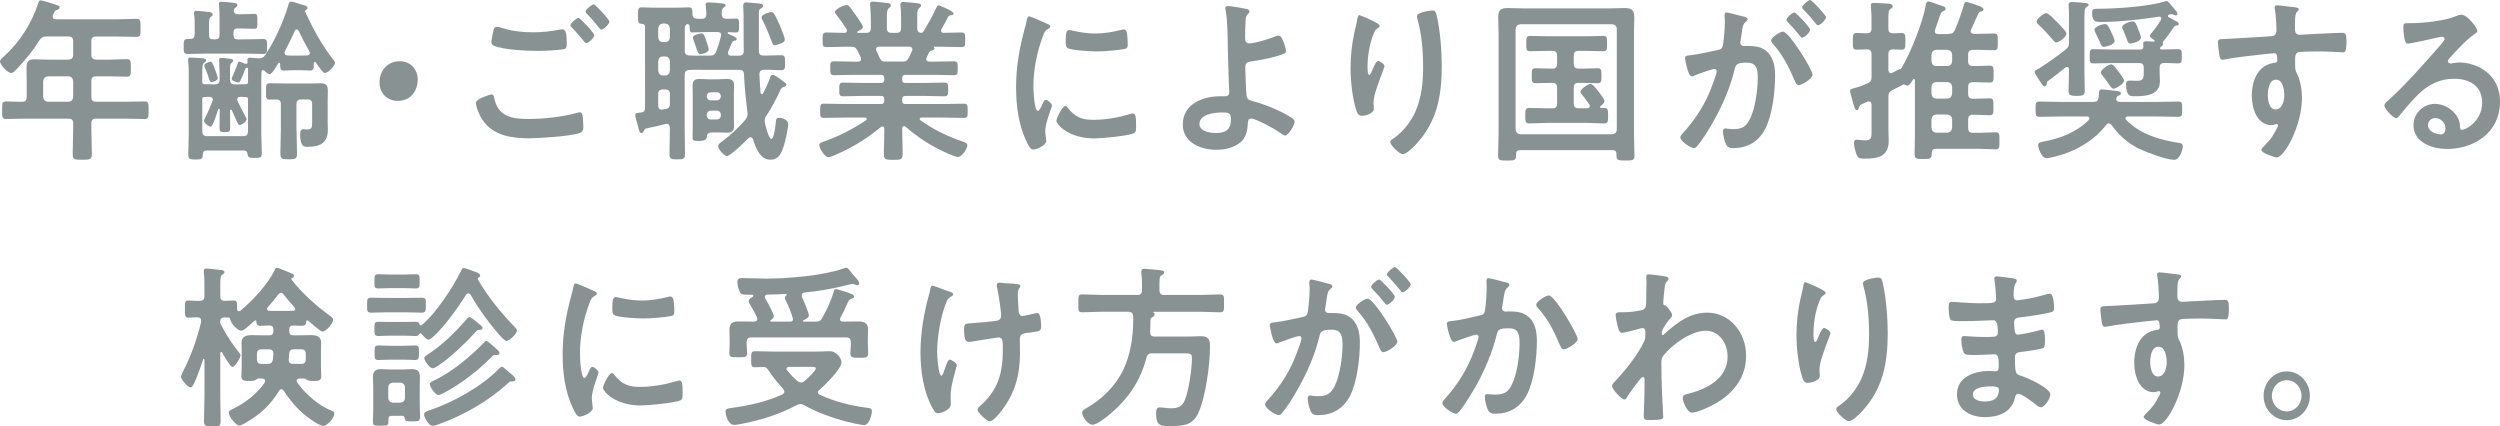 <?xml version="1.0" encoding="UTF-8"?>
<svg id="_レイヤー_2" data-name="レイヤー 2" xmlns="http://www.w3.org/2000/svg" viewBox="0 0 711.21 121.29">
  <defs>
    <style>
      .cls-1 {
        fill: #899293;
      }
    </style>
  </defs>
  <g id="_レイヤー_1-2" data-name="レイヤー 1">
    <g>
      <path class="cls-1" d="M25.99,15.57c0,.95.38,1.3,1.33,1.4h3.79c1.66,0,3.27-.15,4.93-.15,1.19,0,1.19.55,1.19,2.54s-.05,2.45-1.19,2.45c-1.66,0-3.27-.1-4.93-.1h-3.79c-.95,0-1.33.4-1.33,1.4v4.44c0,1,.38,1.4,1.33,1.4h7.83c1.99,0,3.98-.1,5.98-.1,1.19,0,1.14.6,1.14,2.5s.05,2.5-1.14,2.5c-1.99,0-3.98-.1-5.98-.1h-7.83c-.95,0-1.33.4-1.33,1.4v1.4c0,2.45.14,4.84.14,7.24,0,1.65-.62,1.65-2.75,1.65s-2.7,0-2.7-1.6c0-2.45.14-4.84.14-7.29v-1.4c0-1-.38-1.4-1.33-1.4H7.73c-1.99,0-3.98.1-5.98.1-1.19,0-1.14-.55-1.14-2.45,0-2-.05-2.55,1.14-2.55,1.52,0,3.08.15,4.65.1.85,0,1.19-.5,1.19-1.4v-4.74c0-1.25-.05-2.45-.05-3.69,0-1.75.71-2.25,2.32-2.25,1.14,0,2.28.1,3.41.1h6.21c.95-.1,1.33-.45,1.33-1.4v-3.79c0-1-.38-1.4-1.33-1.4h-6.26c-1.04,0-1.33.2-1.99,1.05-1.85,3-4.08,5.74-6.5,8.24-.38.4-1,1.1-1.56,1.1-.95,0-3.18-2.35-3.18-3.29,0-.5.85-1.2,1.19-1.5C5.55,12.08,9.11,6.49,10.91.8c.14-.45.28-.7.66-.7.52,0,3.89,1.1,4.6,1.35.33.1.81.25.81.7,0,.35-.43.55-.71.65-.76.25-.71.4-1.19,1.45-.05.2-.09.3-.09.5,0,.55.38.7.85.75h17.21c1.94,0,3.84-.15,5.79-.15,1.19,0,1.14.65,1.14,2.59s.05,2.55-1.14,2.55c-1.94,0-3.84-.1-5.79-.1h-5.74c-.95,0-1.33.4-1.33,1.4v3.79ZM13.61,21.71c-.81.1-1.23.55-1.33,1.4v4.44c.09.9.52,1.3,1.33,1.4h5.88c.85-.1,1.23-.5,1.33-1.4v-4.44c-.09-.85-.47-1.3-1.33-1.4h-5.88Z"/>
      <path class="cls-1" d="M54.15,11.08c.9,0,1.23-.45,1.23-1.35v-2.5c0-1,0-2-.14-3-.05-.15-.05-.3-.05-.45,0-.6.28-.7.76-.7.62,0,3.18.3,3.84.4.33.05.71.2.71.65,0,.3-.19.4-.57.7-.43.4-.47,1.1-.47,2.15v3c0,.85.33,1.2,1.09,1.2h.76c.81,0,1.14-.35,1.14-1.2v-5.09c0-1.1-.05-2.2-.14-3.24,0-.2-.05-.35-.05-.5,0-.55.33-.65.76-.65.57,0,2.8.2,3.41.3.43.05,1.09.1,1.09.65,0,.35-.19.45-.57.75-.33.25-.43.5-.47.9.09.8.66.95,1.28.95h.81c1.38,0,2.8-.1,3.84-.1.85,0,.81.55.81,2.15,0,1.5.05,2.1-.81,2.1-1,0-2.47-.1-3.84-.1h-1c-.81,0-1.14.35-1.14,1.15v.75c0,.85.33,1.2,1.14,1.2h2.23c1.71,0,3.37-.1,5.03-.1,1.19,0,1.14.55,1.14,2.15s0,2.1-1.14,2.1c-1.66,0-3.32-.1-5.03-.1h-11.38c-1.66,0-3.37.1-5.03.1-1.19,0-1.14-.6-1.14-2.1s-.05-2.15,1.14-2.15h.76ZM65.44,22.66c0,.95.38,1.35,1.28,1.35h.62c.85,0,1.71-.05,2.56-.05.28-.05.62-.1.66-.45v-4.04c-.05-.1-.14-.2-.28-.2h-.14c-.24.1-.33.2-.43.5-.38,1.05-.85,2.25-1.28,3.09-.14.3-.28.6-.62.6-.43,0-1.9-.45-1.9-1.05,0-.25.09-.4.19-.6.52-.95,1.19-2.85,1.57-3.89.05-.2.14-.4.38-.4s1.42.55,1.66.6c.09.05.19.05.24.05.33,0,.52-.25.47-.6,0-.2-.05-.4-.05-.55,0-.5.33-.6.71-.6.81,0,1.61.15,2.42.15h.28c.71,0,1.19-.2,1.61-.85,2.75-3.99,5.36-9.83,6.73-14.57.14-.35.24-.7.66-.7s2.51.65,3.04.85c.81.2,1.66.4,1.66.95,0,.3-.19.45-.43.55-.14.1-.28.25-.28.45,0,.1.05.15.09.2,2.18,4.74,4.79,9.53,8.01,13.58.19.25.43.5.43.85,0,.9-2.04,2.89-2.85,2.89-.57,0-1.66-1.6-2.23-2.45-.14-.2-.38-.7-.62-.7-.14,0-.33.15-.33.45-.05,1.25.09,2-1.09,2-.66,0-1.71-.1-2.7-.1h-1.99c-1,0-2.04.1-2.75.1-1.14,0-1-.85-1.04-1.9,0-.2-.09-.35-.28-.35-.14,0-.19.1-.28.2-.43.7-1.71,3.09-2.47,3.09-.43,0-1.14-.7-1.47-1-.14-.1-.24-.15-.38-.15-.28,0-.38.2-.43.5,0,.6-.05,1.25-.05,1.9v15.57c0,1.9.14,3.79.14,5.69,0,1.25-.43,1.3-1.99,1.3s-1.9-.1-2.04-.95c-.09-.75-.33-1.15-1.14-1.15h-10.53c-.76,0-1.04.35-1.09,1.1-.05,1.35-.28,1.45-2.04,1.45-1.61,0-2.09-.05-2.09-1.4,0-2,.14-3.99.14-5.99v-16.92c0-1.25,0-2.45-.19-3.64v-.45c0-.55.33-.6.71-.6.52,0,2.75.15,3.37.2.33.05,1.04.05,1.04.6,0,.35-.24.45-.52.65-.52.4-.57,1.3-.57,3.04v2.64c.05.35.33.45.62.45.81,0,1.66.05,2.61.05h.43c.9,0,1.28-.4,1.28-1.35v-1.05c0-1.55-.14-4.04-.14-4.49s.14-.65.57-.65c.62,0,1.47.15,2.09.2.66.1,1.33.05,1.33.6,0,.35-.28.5-.52.7-.33.25-.38.6-.38,1.8v2.9ZM69.23,38.73c.9,0,1.23-.35,1.33-1.3v-9.38c-.05-.35-.33-.4-.62-.45-.52,0-1.09-.05-1.61-.05-.47,0-.85.2-.85.75,0,.15.05.3.09.45.71,1.4,1.38,2.79,2.13,4.14.14.3.47.75.47,1.05,0,.75-1.61,1.65-1.94,1.65-.28,0-.33-.1-.62-.55-.38-.75-1.28-2.79-1.66-3.69-.05-.1-.14-.15-.28-.15-.19,0-.24.15-.24.35v.15c0,1.55.05,3.09.05,4.64,0,1.1-.24,1.25-1.47,1.25-1.33,0-1.56-.1-1.56-1.25,0-1.55.05-3.09.05-4.64v-.5c0-.1-.05-.25-.19-.25-.09,0-.19.05-.24.15-.24.75-1.47,4.94-2.13,4.94-.52,0-1.9-1.05-1.9-1.65,0-.25.14-.55.28-.75.81-1.6,1.47-3.24,2.13-4.89.05-.15.09-.25.09-.4,0-.6-.43-.75-.9-.8-.47,0-1,.05-1.47.05-.28.05-.57.05-.62.45v9.28c0,1,.43,1.4,1.33,1.4h10.34ZM60.17,23.36c-.38,0-.52-.4-.62-.7-.38-1.25-.66-2.05-1.19-3.25-.09-.2-.24-.5-.24-.75,0-.6,1.38-1.1,1.75-1.1.47,0,.76.65,1.42,2.5.14.4.66,1.85.66,2.2,0,.7-1.47,1.1-1.8,1.1ZM84.36,36.88c0,2.25.14,4.49.14,6.79,0,1.55-.43,1.65-2.37,1.65s-2.37-.1-2.37-1.75c0-2.25.14-4.44.14-6.69v-7.24c0-.95-.38-1.3-1.28-1.35-.62.05-1.28.05-1.9.05-1.09,0-1.04-.45-1.04-2.3s-.05-2.35,1.09-2.35c1.38,0,2.75.05,4.17.05h7.92c.76,0,1.47-.05,2.23-.05,1.71,0,2.18.5,2.18,2.25,0,.9-.05,1.8-.05,2.7v6.24c0,.7.05,1.4.05,2.05,0,3.94-2.51,4.84-5.79,4.84-.66,0-2.09.25-2.09-3.49,0-.65.05-1.5.85-1.5.38,0,.71.05,1.04.05,1.61,0,1.52-.65,1.52-2.55v-4.64c0-.95-.38-1.35-1.33-1.35h-1.8c-.9,0-1.33.4-1.33,1.35v7.24ZM88.15,15.07c0-.15-.05-.3-.14-.45-1.19-2.1-1.99-3.64-3.04-5.84-.14-.2-.28-.4-.57-.4-.24,0-.43.15-.52.4-.9,2-1.85,3.94-2.85,5.84-.05.15-.09.25-.09.4,0,.45.33.7.76.75.57.05,1.19.05,1.8.05h1.99c.62,0,1.28-.05,1.9-.05.38-.05.76-.25.76-.7Z"/>
      <path class="cls-1" d="M118.83,22.66c0,3.29-2.09,6.04-5.69,6.04-2.94,0-5.17-2.15-5.17-5.24s1.99-6.04,5.79-6.04c2.85,0,5.07,2.1,5.07,5.24Z"/>
      <path class="cls-1" d="M139.74,26.85c.62,0,.76.45.85,1,1,5.24,4.98,5.99,9.44,5.99s9.72-.5,14.18-1.75c.19-.05.52-.15.71-.15.81,0,.81,1,.9,1.65.05.5.14,2,.14,2.5,0,.9-.28,1.5-1.19,1.8-2.47.85-11.38,1.45-14.23,1.45-4.93,0-10.24-.7-13.28-5.24-.76-1.1-1.85-3.49-1.85-4.84,0-1.25,4.27-2.4,4.32-2.4ZM142.77,7.94c2.89.95,5.98,1.25,9.01,1.25,2.56,0,5.12-.3,7.64-.8.19-.05.43-.05.62-.05,1.09,0,1.19,1.85,1.19,3.99,0,1.25-.14,1.55-1.04,1.7-2.09.3-5.07.45-7.21.45-3.08,0-9.67-.3-12.43-1.45-.43-.2-.76-.55-.76-1.05,0-.55.33-2,.43-2.6.19-.9.28-1.75,1.14-1.75.43,0,1.04.2,1.42.3ZM169.05,10.03c0,.75-1.66,2.25-2.28,2.25-.28,0-.57-.4-1.14-1.15-.9-1.1-1.9-2.2-2.89-3.24-.14-.15-.47-.45-.47-.7,0-.6,1.8-2.1,2.28-2.1.52,0,4.51,4.29,4.51,4.94ZM173.36,6.14c0,.75-1.66,2.3-2.28,2.3-.28,0-.71-.6-1.23-1.25-.9-1.15-1.85-2.15-2.8-3.19-.19-.15-.47-.45-.47-.65,0-.65,1.8-2.1,2.32-2.1.47,0,4.46,4.29,4.46,4.89Z"/>
      <path class="cls-1" d="M210.25,15.82c.9,0,1.33-.35,1.33-1.35,0-2.85-.05-5.69-.05-8.54v-1.7c0-1.05-.1-2.3-.1-2.7,0-.65.33-.85.9-.85.47,0,2.85.25,3.46.3.71.1,1.28.1,1.28.7,0,.45-.38.6-.71.8-.47.25-.47.55-.47,1.5v10.53c0,.95.47,1.3,1.33,1.3h.14c1.61,0,3.27-.1,4.93-.1,1.09,0,1.04.65,1.04,2.1s.05,2.15-1.04,2.15c-1.66,0-3.32-.15-4.98-.1-.85.05-1.23.35-1.28,1.25.09,1.75.19,3.49.33,5.24.05.2.14.45.38.45.19,0,.28-.15.38-.3.76-1.5,1.42-2.89,1.99-4.49.09-.3.24-.7.66-.7.62,0,1.75.85,2.61,1.5,1.04.75,1.33.9,1.33,1.3s-.47.55-.81.65c-.62.15-.76.55-1.09,1.25-1,2.25-2.42,4.84-3.75,6.84-.33.5-.52.85-.52,1.5,0,.85,1.19,5.19,1.85,5.19.9,0,1.28-4.39,1.38-5.24.05-.6.28-.8.9-.8.71,0,2.56.5,2.56,1.85,0,1.05-.81,4.84-1.19,5.94-.66,2.1-1.38,4.14-3.89,4.14-2.89,0-4.17-3.34-4.93-5.79-.14-.3-.33-.6-.66-.6-.28,0-.43.1-.62.25-.85.9-5.17,5.09-6.12,5.09-.81,0-2.51-1.9-2.51-2.79,0-.6.76-1.1,1.19-1.4,2.18-1.65,4.74-3.94,6.54-6.14.38-.5.62-.9.62-1.6,0-.15,0-.4-.05-.6-.43-3.59-.81-6.99-.95-10.68-.05-.95-.43-1.3-1.33-1.3h-10.24c-1.33,0-2.7-.05-4.03.05-.9.05-1.28.45-1.28,1.4v15.57c0,2.3.09,4.54.09,6.84,0,1.6-.43,1.6-2.23,1.6-1.56,0-2.18,0-2.18-1.4,0-2.35.1-4.69.1-7.04v-.5c0-.65-.24-1.15-.9-1.15-.14,0-.28.05-.38.05-1.85.5-3.65.85-5.45,1.25-.43.15-.47.3-.66.65-.14.35-.28.65-.71.65-.47,0-.57-.45-.85-1.5-.24-.85-.9-3.14-.9-3.64,0-.6.76-.6,1.75-.7.76-.15,1.04-.45,1.04-1.3V7.69c0-.6-.24-.85-.85-.9-1.09-.05-1.14-.35-1.14-2.35,0-1.75-.05-2.35,1.09-2.35.85,0,2.23.1,3.42.1h6.45c1.23,0,2.56-.1,3.42-.1,1.19,0,1.04.75,1.09,1.9.05,1.25.76,1.35,1.85,1.35h.9c.85,0,1.14-.4,1.23-1.3-.05-.75-.09-1.5-.19-2.25,0-.15-.05-.35-.05-.5,0-.55.43-.6.85-.6.9,0,2.61.15,3.56.25.43.05,1.28.05,1.28.6,0,.3-.24.4-.57.65-.52.35-.52.9-.52,1.85s.43,1.25,1.28,1.3c.76,0,2.18-.05,2.8-.05.85,0,.85.45.85,1.95s0,2-.85,2c-.71,0-1.47-.05-2.18-.1-.14.05-.24.1-.24.25,0,.1.09.2.14.2.24.1.43.2.66.3.95.4,1.8.8,1.8,1.2,0,.45-.43.45-.76.5-.24.05-.43.2-.52.4-.43.85-.71,1.8-1.14,2.65-.05.15-.05.3-.05.45,0,.55.38.75.85.75h2.28ZM187.25,10.63c.09.85.52,1.35,1.33,1.35h.66c.81,0,1.23-.5,1.33-1.35v-2.54c-.1-.85-.52-1.3-1.33-1.4h-.66c-.81.1-1.23.55-1.33,1.4v2.54ZM187.25,20.11c.09.85.52,1.35,1.33,1.35h.66c.81,0,1.23-.5,1.33-1.35v-2.7c-.1-.85-.52-1.35-1.33-1.35h-.66c-.81,0-1.23.5-1.33,1.35v2.7ZM187.25,30c0,.7.28,1.2,1,1.2.1,0,.19-.05.24-.05l.85-.15c.95-.15,1.23-.6,1.23-1.6v-2.59c0-.95-.38-1.35-1.33-1.35h-.66c-.95,0-1.33.4-1.33,1.35v3.19ZM194.79,14.37c0,.95.38,1.35,1.28,1.4,1.23.1,2.8.05,4.03.05h1.85c1,0,1.38-.25,1.8-1.15.62-1.65.95-2.75,1.38-4.44,0-.1.05-.2.05-.3,0-.55-.38-.75-.85-.8h-3.79c-1.23,0-2.47.1-3.51.1-.81,0-.81-.45-.85-1.6,0-.6-.38-.8-.52-.8-.19,0-.85.2-.85,1.3v6.24ZM208.78,33.74c0,.7.05,1.45.05,2.15,0,1.4-.71,1.85-1.94,1.85-.71,0-1.47-.05-2.23-.05h-2.18c-.85,0-1.38.35-1.38,1.25q-.05,1.15-2.18,1.15c-1.28,0-1.9.05-1.9-.95,0-.9.05-1.8.05-2.7v-9.83c0-.75-.05-1.5-.05-2.25,0-1.4.66-1.9,1.9-1.9.85,0,1.71.1,2.56.1h2.89c.81,0,1.61-.1,2.47-.1,1.23,0,1.99.4,1.99,1.85,0,.8-.05,1.55-.05,2.3v7.14ZM199.2,15.42c-.57,0-.85-.9-1.33-2.4-.33-1-.76-2.05-.76-2.35,0-.75,1.85-1.15,2.42-1.15s.81.3,1.47,2.3c.14.35.62,1.95.62,2.25,0,.8-1.66,1.35-2.42,1.35ZM202.19,26.25c-.66,0-1.09.45-1.14,1.15.05.65.47,1.15,1.14,1.15h1.75c.66,0,1.09-.5,1.14-1.15-.05-.7-.47-1.15-1.14-1.15h-1.75ZM202.19,31.49c-.66,0-1.14.5-1.14,1.2v.1c0,.7.47,1.2,1.14,1.2h1.75c.66,0,1.14-.5,1.14-1.2v-.1c0-.7-.47-1.2-1.14-1.2h-1.75ZM222.11,12.38c-.43.15-1.23.5-1.66.5-.57,0-.76-.6-.9-1.05-.81-2.15-1.66-4.24-2.7-6.24-.1-.2-.19-.4-.19-.65,0-.9,2.32-1.5,2.75-1.5.38,0,.57.2.81.5.47.65,1.28,2.5,1.66,3.34.24.6,1.38,3.39,1.38,3.89,0,.75-.52.95-1.14,1.2Z"/>
      <path class="cls-1" d="M266.49,2c.09-.25.24-.5.52-.5.19,0,4.27,1.65,4.27,2.35,0,.4-.52.45-.62.45-.38.05-.66.15-.9.45-.43.9-1.42,2.65-1.9,3.49-.09.15-.14.25-.14.45,0,.5.33.65.71.65,1.71,0,3.41-.1,5.12-.1,1.04,0,1.04.55,1.04,2.1s0,2.05-1.04,2.05c-1.99,0-3.94-.1-5.93-.1h-1.85c-.14,0-.14.1-.05.2.05.1.14.2.14.3,0,.35-.43.45-.66.55-.52.15-.66.2-.95.6-.19.45-.43.95-.62,1.4-.05.15-.14.3-.14.45,0,.55.43.7.9.75h1.23c1.94,0,3.84-.1,5.79-.1,1.09,0,1.04.65,1.04,2,0,1.2.05,1.95-1,1.95-1.94,0-3.89-.1-5.83-.1h-8.06c-.62,0-.9.25-.9.95v.4c0,.65.24.95.9.95h5.64c1.8,0,3.6-.1,5.45-.1,1.09,0,1.09.55,1.09,1.95s0,1.95-1.09,1.95c-1.85,0-3.65-.1-5.45-.1h-5.64c-.62,0-.9.25-.9.9v.45c0,.65.24.95.9.95h10.62c1.99,0,3.98-.1,6.02-.1,1.09,0,1.09.5,1.09,2s0,2.05-1.04,2.05c-2.04,0-4.08-.1-6.07-.1h-6.07c-.24,0-.47.1-.47.4,0,.15.05.25.19.35,3.6,2.59,7.64,4.59,11.81,5.99,1.09.35,1.56.6,1.56,1.2,0,1.05-1.71,3.29-2.66,3.29s-4.65-1.8-5.64-2.3c-3.27-1.65-6.5-3.89-9.25-6.29-.14-.15-.28-.2-.47-.2-.38,0-.47.35-.52.7v.45c0,2.2.14,4.44.14,6.69,0,1.7-.52,1.75-2.7,1.75s-2.66-.05-2.66-1.7c0-2.25.14-4.49.14-6.74v-.35c-.05-.4-.14-.7-.57-.7-.14,0-.28.05-.43.15-3.32,2.79-6.97,5.14-10.96,7.04-1,.45-3.22,1.55-3.94,1.55-1,0-2.61-2.45-2.61-3.44,0-.6.62-.8,1.66-1.15,3.98-1.4,8.11-3.54,11.67-5.94.09-.1.19-.2.19-.4,0-.25-.24-.35-.43-.35h-5.74c-1.99,0-4.03.1-6.07.1-1.04,0-1.04-.6-1.04-2.05s0-2,1.04-2c2.04,0,4.08.1,6.07.1h10.24c.62,0,.9-.3.9-.95v-.4c0-.7-.28-.95-.9-.95h-5.36c-1.8,0-3.65.1-5.45.1-1.14,0-1.09-.55-1.09-1.95s0-1.95,1.09-1.95c1.8,0,3.65.1,5.45.1h5.36c.62,0,.9-.25.9-.95v-.4c0-.7-.28-.95-.9-.95h-7.64c-1.94,0-3.89.1-5.83.1-1.04,0-1-.8-1-1.95,0-1.35-.05-2,1.04-2,1.94,0,3.84.1,5.79.1h1.09c.09,0,.85,0,.85-.75,0-.15-.05-.3-.09-.45-.28-.65-.57-1.25-.9-1.9-.47-.85-.81-1.15-1.75-1.15h-1.23c-1.99,0-3.94.1-5.93.1-1.04,0-1.04-.55-1.04-2.05s0-2.1,1.04-2.1c1.56,0,3.13.1,4.69.1h.52c.33,0,.66-.15.66-.6,0-.2,0-.25-.1-.45-.9-1.45-1.85-2.79-2.89-4.09-.14-.2-.43-.55-.43-.8,0-.75,2.47-1.95,3.32-1.95.52,0,.71.25,1.23.95.1.15.24.35.43.6.52.65,2.99,4.04,2.99,4.64s-1.04,1.1-1.52,1.3c-.05.05-.1.1-.1.2,0,.15.1.2.24.2h2.32c.9,0,1.33-.4,1.33-1.35v-1.55c0-1.6-.05-3.19-.19-4.79,0-.15-.05-.3-.05-.45,0-.6.33-.75.81-.75.66,0,3.23.3,3.98.4.47.05,1.14.1,1.14.7,0,.35-.19.45-.57.75-.52.45-.57,1.3-.57,2.75v2.94c0,.95.38,1.35,1.33,1.35h1.38c.95,0,1.33-.4,1.33-1.35v-2.84c0-1.15,0-2.3-.19-3.44v-.45c0-.6.33-.7.81-.7.62,0,3.13.25,3.84.35.43.05,1.23.1,1.23.7,0,.3-.24.45-.57.7-.47.4-.52,1.05-.52,2.3v3.39c0,.8.28,1.3,1.14,1.35.33-.05.47-.15.66-.45,1.33-2.25,2.66-4.49,3.7-6.89ZM256.67,17.52c1.04,0,1.33-.2,1.9-1.15.28-.6.57-1.25.9-1.9.05-.1.09-.25.09-.4,0-.6-.43-.75-.9-.8h-8.58c-.47.05-.85.2-.85.75,0,.15.05.3.1.45,1.19,2.5,1.19,3.04,2.42,3.04h4.93Z"/>
      <path class="cls-1" d="M297.83,6.74c.38.15.95.35.95.85,0,.3-.19.35-.66.65-.81.45-1,.9-1.47,2.15-1.66,4.44-2.66,9.43-2.66,14.17,0,.95.19,6.99,1.28,6.99.43,0,1.09-1.45,1.28-1.95.28-.65.57-1.2,1-1.2.47,0,1.71,1.05,1.71,1.6,0,.45-1.9,4.99-1.9,7.24,0,.5.14,1.65.19,2.1.05.25.09.55.09.75,0,1.25-2.7,2.45-3.7,2.45-.81,0-1.38-1.1-1.99-2.45-2.23-4.74-2.89-10.08-2.89-15.32,0-5.84.95-10.93,2.42-16.52.24-.85.47-1.65.62-2.5.1-.45.19-1.1.71-1.1.38,0,4.36,1.8,5.03,2.1ZM303.71,30.6c2.04,2.65,4.03,3.49,7.21,3.49,3.56,0,7.02-.6,10.43-1.6.24-.1.71-.2,1-.2.76,0,.85,1.2.85,3.74,0,.6.05,1.5-.57,1.85-1.33.75-9.34,1.5-11.24,1.5-7.68,0-10.86-4.19-10.86-4.99,0-.7,1.66-4.24,2.56-4.24.28,0,.47.25.62.45ZM305.41,8.78c1.94.45,4.22.75,6.21.75,2.37,0,4.88-.4,7.21-1,.24-.05.57-.15.85-.15.66,0,.85.6.95,1.2.09.9.19,1.8.19,2.7,0,1.05,0,1.45-.9,1.65-1.9.4-5.98.7-7.97.7-1.47,0-7.3-.3-8.3-1-.52-.35-.47-1.4-.47-1.95,0-2.4.24-3.14,1-3.14.33,0,.85.15,1.23.25Z"/>
      <path class="cls-1" d="M354.54,2.5c.33.1.9.25.9.75,0,.3-.24.55-.43.75-.57.55-.62,1-.66,1.9-.09,1.7-.14,3.34-.14,4.99,0,.85.28,1.45,1.19,1.45,1.71,0,5.55-1.25,7.21-1.9.38-.15.76-.3,1.14-.3.66,0,.95.75,1.28,1.5.28.75.81,2.05.81,2.8,0,.65-.33.85-2.66,1.55-2.28.65-4.65,1.1-7.02,1.45-1.23.15-1.9.35-1.9,1.85,0,1.1.24,7.14.38,7.94.19,1.3,1,1.3,2.18,1.65,3.23.9,7.87,2.79,10.67,4.64.33.25.81.6.81,1.05,0,1.05-1.8,3.99-2.66,3.99-.43,0-1.23-.65-1.61-.9-1.33-.95-6.73-3.94-8.16-3.94-.95,0-.85,1.15-.9,1.55-.09,1.95-.52,3.84-1.99,5.14-1.9,1.65-4.6,2.2-7.02,2.2-4.17,0-9.48-1.95-9.48-7.19,0-5.94,5.88-8.04,10.58-8.04h.95c.81,0,1.71.05,1.71-1.2,0-.5-.09-2.15-.14-2.79-.09-3.14-.24-6.24-.28-9.33-.05-3.24-.05-7.99-.62-11.08-.05-.2-.1-.45-.1-.65,0-.5.43-.6.85-.6.71,0,4.32.6,5.12.8ZM341.21,35.29c0,2.1,3.13,2.55,4.65,2.55,2.61,0,4.32-.8,4.32-3.84,0-1.95-.57-2-2.61-2s-6.35.45-6.35,3.29Z"/>
      <path class="cls-1" d="M392.52,7.34c0,.3-.33.55-.57.65-.47.35-.62.45-.9,1-.57,1.1-1.09,2.94-1.38,4.19-.38,1.8-.62,3.74-.62,5.59,0,.4-.05,2.55.47,2.55.38,0,.66-.8.85-1.3.24-.55,1.09-2.7,1.66-2.7.43,0,1.85.9,1.85,1.55,0,.15-.71,1.9-1.14,3.09l-.43,1.2c-.66,1.9-1.56,4.19-1.56,6.19,0,.7.09,1.25.09,1.6,0,1.4-2.51,2-3.41,2-1.04,0-1.38-.9-1.66-1.85-1.04-3.24-1.56-8.19-1.56-11.63s.38-7.04,1.09-10.23c.28-1.25.62-2.45.81-3.69.05-.35.19-1.25.62-1.25.14,0,2.23.9,2.56,1.05,1.04.5,3.22,1.45,3.22,2ZM407.5,2.99c.9,0,1,.6,1.19,1.35,1,3.99,1.47,10.23,1.47,14.38,0,8.63-1.38,15.97-7.35,22.36-.76.8-2.7,2.79-3.79,2.79-.76,0-3.51-2.45-3.51-3.49,0-.4.43-.7.71-.85,2.7-1.75,5.12-4.79,6.45-7.79,1.75-3.94,2.18-8.33,2.18-12.58,0-4.59-.38-9.53-1.66-13.93-.05-.2-.09-.45-.09-.65,0-1.1,3.89-1.6,4.41-1.6Z"/>
      <path class="cls-1" d="M432.39,42.72c-.71,0-1.09.35-1.09,1.1v.4c0,1.4-.52,1.45-2.56,1.45s-2.56-.05-2.56-1.4c0-2.1.14-4.24.14-6.34V9.63c0-1.6-.1-3.14-.1-4.74,0-2,.76-2.6,2.61-2.6,1.57,0,3.13.1,4.65.1h24.14c1.56,0,3.13-.1,4.65-.1,2.28,0,2.66.9,2.66,3.04,0,1.1-.09,2.5-.09,4.29v28.3c0,2.15.14,4.24.14,6.39,0,1.35-.66,1.35-2.61,1.35s-2.51-.05-2.51-1.35v-.45c0-.8-.38-1.15-1.09-1.15h-26.37ZM459.95,8.29c0-.85-.47-1.3-1.28-1.4h-26.18c-.81.1-1.23.55-1.33,1.4v28.5c.09.85.52,1.3,1.33,1.4h26.18c.81-.1,1.28-.55,1.28-1.4V8.29ZM447.71,29.4c0,1,.43,1.4,1.33,1.4h2.51c.38-.05.71-.15.71-.65,0-.15-.05-.3-.14-.45-.62-.9-1.33-1.95-2.09-2.79-.19-.2-.43-.45-.43-.8,0-.7,2.13-2.25,2.89-2.25.62,0,1.8,1.6,2.23,2.15.38.5,1.71,2.15,1.71,2.75s-.71,1.1-1.09,1.4c-.09.1-.14.15-.14.3s.14.25.28.25h.9c1.09,0,1.09.6,1.09,2.2s0,2.2-1.09,2.2c-1.71,0-3.41-.15-5.12-.15h-11.14c-1.71,0-3.41.15-5.12.15-1.09,0-1.09-.7-1.09-2.2s0-2.2,1.09-2.2c1.71,0,3.41.1,5.12.1h1.52c.95,0,1.33-.4,1.33-1.4v-4.44c0-1-.43-1.4-1.33-1.4h-.28c-1.52,0-2.99.1-4.51.1-1.14,0-1.09-.7-1.09-2.15s-.05-2.1,1.09-2.1c1.52,0,2.99.1,4.51.1h.28c.95,0,1.33-.4,1.33-1.4v-2.25c0-1-.43-1.4-1.33-1.4h-1.33c-1.71,0-3.37.1-5.07.1-1.09,0-1.04-.65-1.04-2.15s-.05-2.2,1.04-2.2c1.71,0,3.41.1,5.07.1h10.77c1.71,0,3.37-.1,5.07-.1,1.09,0,1.04.65,1.04,2.2s.05,2.15-1.04,2.15c-1.66,0-3.37-.1-5.07-.1h-2.04c-.9,0-1.33.4-1.33,1.4v2.25c0,1,.43,1.4,1.33,1.4h.95c1.52,0,2.99-.1,4.51-.1,1.14,0,1.09.65,1.09,2.1s.05,2.15-1.09,2.15c-1.52,0-2.99-.1-4.51-.1h-.95c-.9,0-1.33.4-1.33,1.4v4.44Z"/>
      <path class="cls-1" d="M495.93,4.69c.38.1,1.23.25,1.23.8,0,.3-.19.45-.43.65-.9.7-1,1.5-1.23,3.29-.09.55-.19,1.25-.33,2.05-.05.2-.09.4-.09.6,0,.7.47,1,1.04,1h.57c1.9,0,3.7,0,5.36,1.1,2.37,1.65,2.94,4.49,2.94,7.29,0,4.54-.76,11.28-2.85,15.27-1.9,3.64-5.12,5.39-8.96,5.39-1.04,0-1.71-.1-2.18-1.15-.43-.85-.85-2.65-.85-3.59,0-.45.14-.85.66-.85.47,0,1.19.2,2.13.2,2.61,0,3.79-.6,4.98-3.09,1.38-2.85,2.13-8.04,2.13-11.28,0-2.45-.14-4.54-3.04-4.54-2.66,0-3.18.4-3.51,1.8-1.19,5.09-3.51,10.43-6.07,14.92-1.04,1.9-3.27,5.59-4.7,7.09-.19.25-.47.5-.81.5-.85,0-3.89-1.9-3.89-3.04,0-.45.38-.85.66-1.15,3.75-4.09,6.59-8.54,8.49-13.88.33-.9,1.19-3.04,1.19-3.79,0-.45-.33-.65-.62-.65-.71,0-4.6,1.4-5.45,1.75-.28.1-.66.35-1,.35-1.14,0-1.94-4.89-1.94-5.19,0-.75.81-.75,1.38-.8,2.66-.3,5.31-1,7.92-1.5.95-.2,1.38-.5,1.52-1.55.28-1.75.52-4.64.52-6.44,0-.8-.09-1.85-.09-1.95,0-.4.14-.75.57-.75.47,0,4.03.95,4.74,1.15ZM515.66,21.21c0,1.15-2.99,3-3.94,3-.62,0-.9-.65-1.09-1.15-1.8-4.09-3.37-7.34-6.35-10.68-.19-.25-.43-.55-.43-.85,0-.9,2.61-2.54,3.37-2.54,1.8,0,8.44,10.98,8.44,12.23ZM514.95,8.43c0,.8-1.66,2.3-2.28,2.3-.24,0-.47-.35-.66-.55-1.04-1.35-2.18-2.65-3.37-3.84-.19-.2-.43-.45-.43-.7,0-.6,1.71-2.1,2.28-2.1.47,0,4.46,4.29,4.46,4.89ZM519.46,4.89c0,.8-1.71,2.3-2.28,2.3-.28,0-.43-.25-.66-.55-1.09-1.35-2.18-2.59-3.37-3.84-.19-.15-.47-.45-.47-.7,0-.6,1.8-2.1,2.28-2.1.52,0,4.51,4.34,4.51,4.89Z"/>
      <path class="cls-1" d="M554.31,9.63c1,0,1.42-.2,1.85-1.15,1-2.35,1.85-4.74,2.56-7.19.09-.3.19-.75.66-.75.43,0,2.94.9,3.6,1.15.52.2,1.28.5,1.28,1,0,.45-.43.5-.62.55-.52.1-.66.35-.85.7-.33.65-2.18,4.64-2.18,4.94,0,.55.38.7.85.75h1.19c1.61,0,3.23-.1,4.6-.1,1.14,0,1.09.6,1.09,2.4s.05,2.35-1.04,2.35c-1.56,0-3.08-.1-4.65-.1h-1.42c-.9,0-1.33.4-1.33,1.4v1.85c0,.95.43,1.35,1.33,1.35h.66c1.47,0,3.04-.1,4.17-.1s1.09.55,1.09,2.4c0,1.75.05,2.4-1.04,2.4s-2.66-.1-4.22-.1h-.66c-.9,0-1.33.4-1.33,1.4v1.9c0,1,.43,1.4,1.33,1.4h.28c1.56,0,3.18-.1,4.55-.1,1.09,0,1.04.6,1.04,2.4,0,1.7.09,2.4-1.04,2.4-1.23,0-2.94-.15-4.55-.15h-.28c-.9,0-1.33.4-1.33,1.4v2.35c0,.95.43,1.4,1.33,1.4h1.8c1.56,0,3.13-.15,4.74-.15,1.09,0,1.04.6,1.04,2.45,0,1.75.05,2.4-1.04,2.4-1.52,0-3.13-.15-4.74-.15h-12.33c-.76,0-1.14.35-1.14,1.15-.05,1.65-.24,1.75-2.42,1.75-1.85,0-2.47,0-2.47-1.5,0-2,.09-3.99.09-5.94v-14.92c0-.2-.09-.4-.28-.4-.14,0-.24.15-.33.25-.28.5-.95,1.65-1.61,1.65-.14,0-.38-.15-.52-.2-.14-.1-.24-.15-.43-.15-.24,0-.38.15-.57.25-.9.5-1.75.9-2.66,1.35s-1.14.9-1.14,1.95v8.98c0,1.2.09,2.35.09,3.49,0,4.59-3.22,5.09-6.83,5.09-1.56,0-1.94-.1-2.42-1.45-.28-.8-.62-2.15-.62-3,0-.6.14-.95.76-.95.57,0,1.57.2,2.42.2,1.9,0,1.8-.9,1.8-3.19v-6.94c0-.15-.05-.95-.76-.95-.38,0-1.09.4-1.47.55-.95.4-1.19.5-1.38,1.3-.05.25-.24.65-.57.65-.52,0-.81-1.1-1.23-2.69-.09-.45-.71-2.45-.71-2.8,0-.55.62-.65,1.28-.8,1.28-.35,2.47-.8,3.7-1.35.9-.4,1.14-.8,1.14-1.85v-6.44c0-1-.38-1.35-1.33-1.4-1,.05-1.99.1-2.99.1s-1-.65-1-2.35,0-2.4,1.04-2.4c.47,0,2.23.1,2.94.1.95-.05,1.33-.4,1.33-1.4v-1.7c0-1.5,0-2.6-.09-3.39-.05-.5-.09-1.25-.09-1.5,0-.65.47-.65.9-.65.71,0,3.23.15,4.03.2.47.05,1.28.1,1.28.75,0,.4-.38.6-.66.8-.52.35-.57,1.15-.57,2.9v2.6c0,1,.33,1.35,1.28,1.4.28,0,2.32-.1,2.51-.1,1.09,0,1.04.7,1.04,2.4s.05,2.35-1.04,2.35c-.28,0-2.13-.05-2.51-.1-.95.1-1.28.45-1.28,1.4v4.39c.05.5.19,1,.76,1,.14,0,.38-.1.52-.2.47-.25,1.28-.7,1.71-.85.28-.1.52-.15.71-.4,2.56-4.14,5.98-12.78,6.88-17.57.05-.5.19-1.4.81-1.4.43,0,3.41,1.15,4.08,1.35.33.1.81.3.81.75,0,.4-.33.55-.62.65-.66.25-.81.7-1.42,2.59-.14.45-1.04,2.9-1.04,3.09,0,.6.33.85.95.85h2.94ZM549.47,17.42c.1.85.47,1.35,1.33,1.35h3.22c.81,0,1.23-.5,1.33-1.35v-1.85c-.09-.85-.52-1.3-1.33-1.4h-3.22c-.85.1-1.23.55-1.33,1.4v1.85ZM549.47,26.65c.1.85.47,1.3,1.33,1.4h3.22c.81-.1,1.23-.55,1.33-1.4v-1.9c-.09-.9-.52-1.3-1.33-1.4h-3.22c-.85.1-1.23.5-1.33,1.4v1.9ZM549.47,36.34c.1.85.47,1.3,1.33,1.4h3.22c.81-.1,1.23-.55,1.33-1.4v-2.35c-.09-.85-.52-1.3-1.33-1.4h-3.22c-.85.1-1.23.55-1.33,1.4v2.35Z"/>
      <path class="cls-1" d="M582.28,23.81c-.05.4-.24.75-.66.75-.38,0-.76-.65-1.23-1.35-.14-.25-.28-.5-.43-.7-.05-.1-.14-.2-.24-.35-.38-.55-.9-1.35-.9-1.7s.43-.55.95-.85c.24-.1.47-.25.71-.4,2.13-1.35,5.07-3.44,7.07-5.04.85-.7,1.04-1.05,1.04-2.2v-7.74c0-.8,0-1.65-.1-2.45v-.5c0-.65.52-.7,1.09-.7.76,0,2.66.15,3.46.25.33,0,1.14.1,1.14.6,0,.25-.33.4-.62.6-.52.35-.57,1.05-.57,2.65v15.97c0,1.75.09,3.49.09,5.24,0,1.15-.52,1.4-2.28,1.4-1.94,0-2.32-.35-2.32-1.4,0-1.75.1-3.49.1-5.24v-.9c0-.35-.14-.7-.57-.7-.14,0-.28.05-.43.15-1.56,1.3-3.22,2.6-4.88,3.79-.33.2-.38.4-.43.8ZM587.11,43.82c-1,.35-4.03,1.2-4.93,1.2-1.38,0-2.37-3-2.37-3.74,0-.8.76-.85,1.75-1.05,4.46-.8,9.34-2.7,12.66-6.09.09-.15.19-.25.19-.45,0-.45-.33-.55-.66-.55h-7.73c-1.9,0-3.79.1-5.74.1-1.19,0-1.19-.45-1.19-2.2s0-2.15,1.19-2.15c1.94,0,3.84.1,5.74.1h9.48c.9,0,1.33-.25,1.52-1.25.05-.35.05-.7.09-.95.05-.95.09-1.35.81-1.35.81,0,3.41.35,4.27.45.38.05,1.19.15,1.19.7,0,.35-.47.55-.76.65-.28.15-.43.3-.52.65,0,.1-.05.2-.05.3,0,.65.52.75.95.8h10.91c1.9,0,3.84-.1,5.74-.1,1.19,0,1.14.45,1.14,2.15s.05,2.2-1.14,2.2c-1.94,0-3.84-.1-5.74-.1h-8.63s-.62,0-.62.5c0,.2.05.3.19.45,3.89,4.04,9.34,5.64,14.61,6.49.76.1,1.52.15,1.52,1.05,0,.95-.95,3.84-2.42,3.84-2.32,0-7.92-2.15-10.1-3.19-3.08-1.5-5.74-3.84-7.78-6.74-.24-.2-.43-.45-.76-.45s-.52.2-.76.45c-2.94,3.94-7.59,6.79-12.05,8.29ZM584.98,12.08c-.38,0-.66-.4-1.14-.95-1.38-1.6-2.28-2.59-3.84-4.04-.28-.25-.62-.55-.62-.95,0-.85,2.13-2.4,2.75-2.4.57,0,1.9,1.35,2.66,2.15.14.15.28.25.38.35l.33.35c.81.85,2.37,2.4,2.37,2.95,0,.95-2.09,2.54-2.89,2.54ZM612.96,11.63c0-.15-.05-.2-.14-.25-.38-.25-1.19-.7-1.19-1.2,0-.35.47-.8.66-1.05.9-1.1,1.75-2.25,2.47-3.49.05-.15.09-.25.09-.35,0-.45-.33-.6-.71-.55-4.13.7-11.38,1.5-15.51,1.5h-1.23c-1.52,0-2.23-.25-2.23-2.85,0-.95.85-.9,2.18-.9,5.03-.05,13.75-.6,18.4-2.05.19-.05.43-.15.62-.15.47,0,1.38,1.3,1.99,2,.19.2.28.35.38.45.28.3.71.75.71,1.2,0,.25-.19.45-.43.45-.19,0-.43-.1-.62-.15-.19-.1-.43-.2-.66-.2-.14,0-.47.1-.66.1-.14.1-.33.2-.33.4s.14.3.28.4c.76.4,1.52.8,2.23,1.2.28.15.57.35.57.7,0,.3-.33.4-.57.4-.62.05-.62.15-1.47,1.4-.57.85-1.75,2.45-2.42,3.14-.05.1-.09.25-.09.35,0,.15.05.25.05.35.05.4-.14.45-.47.75-.14.1-.24.2-.33.35,0,.05-.05.1-.05.15,0,.25.28.35.47.35,1.52,0,3.04-.1,4.6-.1,1.14,0,1.14.5,1.14,2.05s0,2-1.14,2c-1.33,0-2.61-.15-3.89-.1-.95,0-1.28.45-1.28,1.35v1.4c0,.8.09,1.55.09,2.35,0,4.09-3.98,4.34-7.02,4.34-1.23,0-2.61.3-2.61-3.49,0-.8.43-.95,1.09-.95.38,0,1.14.05,2.04.05,1.9,0,1.9-.7,1.9-2.89v-.8c0-.95-.38-1.35-1.33-1.35h-7.59c-1.8,0-3.56.1-5.36.1-1.14,0-1.09-.55-1.09-2,0-1.55-.05-2.05,1.09-2.05,1.8,0,3.56.1,5.36.1h7.97c.62,0,.85-.25.85-.9,0-.2-.09-.65-.09-.85,0-.5.47-.6.85-.6.71,0,1.42.05,2.13.1.24,0,.28-.15.28-.2ZM598.54,13.33c-.62,0-.76-.35-1.28-1.6-.28-.6-.66-1.45-1.23-2.6-.09-.2-.19-.4-.19-.65,0-1,2.47-1.65,2.99-1.65.76,0,1.14.9,1.8,2.35.24.45.95,2,.95,2.45,0,1.1-2.61,1.7-3.04,1.7ZM601.29,25.25c-.47,0-.85-.6-1.19-1.05-.05-.1-.14-.2-.19-.3-.57-.9-1.33-1.85-1.99-2.65-.09-.15-.28-.45-.28-.65,0-.75,2.23-2.3,2.94-2.3.52,0,1.04.65,1.33,1.05.47.6,2.37,3,2.37,3.59,0,.9-2.42,2.3-2.99,2.3ZM606.08,12.38c-.71,0-.81-.6-1.09-1.45-.19-.5-.9-2.2-1.09-2.65-.09-.2-.19-.3-.19-.55,0-.9,2.37-1.65,2.99-1.65.71,0,1,.55,1.8,2.79.19.45.57,1.4.57,1.85,0,1-2.28,1.65-2.99,1.65Z"/>
      <path class="cls-1" d="M651.41,1.9c1.14.1,2.56.25,2.56.7,0,.25-.14.4-.28.55-.33.25-.71.65-.76,2.1-.05,1.05-.05,2.15-.05,3.19,0,.95.52,1.45,1.38,1.45.38,0,2.23-.15,2.75-.15,2.32-.1,7.4-.4,9.44-.4.76,0,1.09.3,1.09,2.55,0,3.04-.57,2.99-1.04,2.99-.66,0-4.22-.25-6.88-.25-.85,0-5.26.05-5.79.2-.66.25-.9.95-.9,1.65v1.75c0,1.4.05,1.8.47,2.6,1.04,2.05,1.47,4.69,1.47,6.99,0,8.04-5.07,16.97-7.16,16.97-.57,0-4.41-1.25-4.41-2.15,0-.4.81-1.1,1.09-1.4,1.8-1.8,2.23-2.65,3.41-4.84.09-.25.24-.45.24-.75,0-.15-.14-.35-.33-.35-.14,0-.24,0-.38.05-.33.1-.76.25-1.09.25-4.13,0-5.64-4.69-5.64-8.33,0-4.59,1.9-8.98,6.69-9.43.24-.05.57-.2.57-.6,0-1.85-.33-2.1-.85-2.1-.38,0-2.56.25-3.13.3-2.47.25-8.58.95-10.86,1.45-.24.05-.47.1-.71.1-.76,0-.81-.7-.95-1.35-.14-.85-.38-2.75-.38-3.59,0-1,.43-.9,2.75-1,1.28-.05,12.43-.7,12.85-.8.71-.2,1.04-.8,1.04-1.55,0-1.55-.19-4.69-.47-6.19-.05-.15-.05-.25-.05-.4,0-.4.24-.6.62-.6,1.09,0,2.56.3,3.7.4ZM645.15,26.9c0,1.5.33,4.24,2.23,4.24s2.47-2.54,2.47-4.09-.43-4.39-2.37-4.39-2.32,2.75-2.32,4.24Z"/>
      <path class="cls-1" d="M704.76,8.83c0,.35-.52.65-1.04,1.05-2.66,1.95-4.65,4.24-6.88,6.69-.19.2-.47.55-.47.85,0,.4.38.65.81.65.19,0,.43-.05.62-.1.62-.15,1.33-.2,1.94-.2,1.9,0,4.13.6,5.83,1.5,3.7,2,5.64,5.34,5.64,9.68,0,8.83-7.45,13.43-15.08,13.43-3.94,0-9.53-1.7-9.53-6.79,0-3.44,2.89-6.04,6.07-6.04,2.47,0,4.98,1.4,6.31,3.54.71,1.15.85,1.9.85,3.19.05.35.19.65.57.65,1.23,0,5.74-2.65,5.74-7.69s-3.89-6.84-8.01-6.84-7.59,1.75-10.62,4.89c-1.85,1.9-3.56,3.94-5.26,5.99-.14.2-.28.35-.52.35-1,0-3.41-2.79-3.41-3.59,0-.6.71-1.15,1.14-1.5,4.88-4.44,10.39-10.63,14.75-15.67.38-.4,1.23-1.3,1.23-1.8,0-.45-.43-.6-.81-.6-.24,0-.85.15-1.14.2-1.14.3-7.83,1.75-8.58,1.75-1.04,0-1.19-3.74-1.19-4.59,0-1.15.05-1.25,1.47-1.25h1.14c3.04,0,9.25-.7,12-1.85.52-.2,1.28-.55,1.8-.55,1.9,0,4.65,3.79,4.65,4.64ZM692.76,33.59c-1.04,0-2.04.8-2.04,2,0,1.8,2.28,2.65,3.7,2.65.9,0,1.28-.9,1.28-1.7,0-1.55-1.28-2.94-2.94-2.94Z"/>
      <path class="cls-1" d="M62.95,100.13c-.19,0-.28.25-.28.45v12.28c0,2.3.1,4.59.1,6.94,0,1.4-.43,1.5-2.37,1.5s-2.37-.1-2.37-1.55c0-2.3.14-4.59.14-6.89v-10.53c-.05-.2-.14-.25-.19-.25s-.14,0-.19.15c-.66,2.05-1.66,4.89-2.56,6.79-.24.4-.52,1.2-1.04,1.2-.81,0-2.7-2.35-2.7-3,0-.4.47-1.3.66-1.7,2.18-4.24,3.98-9.28,5.07-13.93v-.35c0-.7-.43-.95-1-.95-.66-.05-2.18.1-2.66.1-1.04,0-.95-.8-.95-2.45,0-1.75-.09-2.45.95-2.45.9,0,1.99.15,3.27.1.95,0,1.33-.4,1.33-1.4v-2.35c0-1.45,0-3.04-.19-4.34v-.45c0-.55.38-.65.76-.65.57,0,3.18.3,3.89.4.43.05,1.23.05,1.23.65,0,.35-.33.5-.66.75-.47.3-.52,1.1-.52,2.75v3.24c0,1,.33,1.35,1.28,1.4.76,0,1.8-.1,2.51-.1,1,0,1,.6,1,2.4,0,.35.14.65.52.65.19,0,.33-.05.43-.15,3.42-2.84,7.78-7.49,9.72-11.53.14-.35.28-.65.66-.65.52,0,3.65,1.35,4.36,1.65.24.1.47.3.47.6,0,.35-.24.5-.47.6-.14.05-.24.15-.24.3,0,.1,0,.15.05.2,2.85,3.79,7.16,7.54,10.91,10.28.38.25.9.65.9,1.15,0,1.05-2.09,3.34-3.04,3.34-.57,0-3.41-2.54-3.98-3.04-.1-.05-.14-.15-.28-.15-.24,0-.33.2-.38.45-.09.75-.28,1.1-1.19,1.1-.81,0-1.71-.05-2.51-.1-.76.05-1.09.35-1.09,1.2v.4c0,.85.33,1.2,1.09,1.2h2.13c.95,0,1.9-.05,2.85-.05,1.47,0,2.99.2,2.99,2.15,0,.65-.05,1.35-.05,2v5.09c0,.75.09,2.15.09,2.45,0,1.4-1.04,1.35-2.32,1.35-.57,0-1.33,0-1.85-.35-.19-.15-.38-.35-.62-.35h-1.47c-.38.05-.76.15-.76.65,0,.2.05.3.14.45,2.42,3.39,6.21,6.69,10.01,8.14.43.15.57.3.57.75,0,1.25-1.99,3.49-3.13,3.49-.85,0-2.66-1.2-3.37-1.7-3.41-2.3-5.6-4.94-7.92-8.33-.19-.25-.33-.4-.66-.4-.28,0-.47.2-.62.45-2.47,4.04-5.55,6.89-9.58,9.13-.43.25-1.23.75-1.71.75-1.04,0-3.04-2.7-3.04-3.64,0-.55.47-.75.9-.95,3.51-1.65,7.11-4.34,9.34-7.64.05-.15.14-.3.14-.45,0-.5-.38-.65-.81-.7h-1.14c-.28,0-.47.2-.66.35-.52.35-1.33.35-1.9.35-1.28,0-2.28,0-2.28-1.35,0-.5.1-1.65.1-2.45v-5.09c0-.65-.05-1.35-.05-2,0-1.95,1.57-2.15,3.04-2.15.9,0,1.85.05,2.8.05h2.13c.76,0,1.09-.35,1.09-1.2v-.4c0-.75-.28-1.15-1.04-1.2-.76.05-1.85.1-2.56.1-1.04,0-1.19-.4-1.23-1.2-.05-.2-.09-.35-.33-.35-.1,0-.14.05-.24.1-.62.6-2.94,2.85-3.7,2.85-1.09,0-2.89-2.05-3.04-2.9-.09-.35-.19-.8-.57-.85-.43,0-.81-.05-1.19-.05-.81.05-1.19.35-1.23,1.25,0,.35.05.45.19.75,1.56,2.99,3.08,5.39,5.22,8.04.14.2.38.45.38.75,0,.75-1.61,3.29-2.28,3.29s-2.51-3.34-2.89-3.99c-.05-.15-.14-.25-.33-.25ZM77.79,100.73c-.05-.95-.38-1.35-1.28-1.35h-2.09c-.95,0-1.33.4-1.33,1.4v1.35c0,1,.38,1.4,1.33,1.4h1.66c.95,0,1.38-.3,1.56-1.3l.14-1.5ZM79.92,83.31c-.33,0-.52.2-.76.45-.95,1.3-1.94,2.45-2.99,3.64-.14.15-.19.3-.19.5,0,.35.24.5.52.5.52.05,1.04.05,1.61.05h3.79c.52,0,1.04,0,1.56-.05.28,0,.52-.15.52-.5,0-.2-.05-.3-.19-.45-1.09-1.2-2.13-2.4-3.13-3.69-.19-.25-.43-.45-.76-.45ZM85.66,103.52c.95,0,1.33-.4,1.33-1.4v-1.35c0-1-.38-1.4-1.33-1.4h-2.04c-.95,0-1.28.4-1.38,1.4,0,.45-.05.95-.09,1.45v.2c0,.8.47,1.1,1.14,1.1h2.37Z"/>
      <path class="cls-1" d="M109.7,88.85c-1.42,0-2.8.1-4.08.1s-1.19-.55-1.19-2.15-.05-2.1,1.19-2.1c1.33,0,2.7.05,4.08.05h6.17c1.38,0,2.75-.05,4.08-.05s1.19.55,1.19,2.1.05,2.15-1.19,2.15-2.66-.1-4.08-.1h-6.17ZM114.39,118.29h-2.56c-1.19,0-1.33.2-1.33,1.25v.5c0,1.1-.52,1.05-2.04,1.05-1.8,0-2.37.1-2.37-1.05s.09-2.4.09-3.59v-6.49c0-.9-.09-1.8-.09-2.7,0-1.7.81-2.25,2.32-2.25.9,0,1.75.1,2.61.1h3.56c.85,0,1.71-.1,2.56-.1,1.61,0,2.32.55,2.32,2.3,0,.9-.05,1.8-.05,2.64v4.89c0,1.25.09,2.55.09,3.79s-.57,1.25-2.18,1.25c-1.71,0-2.04-.05-2.18-.85-.09-.5-.24-.7-.76-.75ZM111.17,81.96c-1.28,0-2.56.1-3.51.1-1.23,0-1.14-.55-1.14-2.05s-.05-2,1.14-2c1.09,0,2.28.1,3.51.1h3.6c1.19,0,2.37-.1,3.46-.1,1.23,0,1.14.55,1.14,2s.09,2.05-1.14,2.05c-1,0-2.23-.1-3.46-.1h-3.6ZM135.92,79.31c0,.1,0,.15.05.2,2.66,4.74,6.64,9.58,10.39,13.43.28.3.71.6.71,1.1,0,1-2.28,2.95-2.94,2.95-.71,0-2.23-1.9-2.75-2.5-2.8-3.29-5.31-6.79-7.49-10.58-.14-.2-.33-.45-.66-.45s-.52.2-.66.45c-2.32,3.64-5.98,8.79-9.06,11.63-.38.35-1.09,1.05-1.61,1.05-.71,0-1.52-1.1-2.04-1.65-.09-.1-.14-.1-.28-.1s-.33.15-.38.3c-.19.4-.62.45-1,.45-.81,0-2.09-.1-3.32-.1h-3.89c-1.23,0-2.51.1-3.32.1-1.19,0-1.14-.55-1.14-2.05s-.05-2,1.14-2c.76,0,2.09.05,3.32.05h3.89c1.23,0,2.56-.05,3.32-.05.81,0,1,.25,1.09.65.05.2.19.4.43.4.09,0,.19-.05.28-.1,2.37-2.05,4.32-4.54,6.17-7.14,2.23-3.14,3.37-5.14,5.12-8.53.19-.4.24-.55.66-.55.52,0,2.09.65,2.66.85.62.2,1.99.6,1.99,1.25,0,.3-.14.45-.43.55-.09.1-.24.2-.24.4ZM111.03,102.32c-1.33,0-2.61.1-3.32.1-1.19,0-1.14-.55-1.14-2.1s-.05-2.05,1.14-2.05c.76,0,2.09.1,3.32.1h3.7c1.23,0,2.56-.1,3.32-.1,1.19,0,1.14.55,1.14,2.05s0,2.1-1.14,2.1c-.76,0-2.04-.1-3.32-.1h-3.7ZM115.2,110.26c0-.85-.47-1.3-1.28-1.4h-2.18c-.81.1-1.28.55-1.28,1.4v2.89c0,.85.47,1.3,1.28,1.4h2.18c.81-.1,1.28-.55,1.28-1.4v-2.89ZM145.93,106.81c.28.25.71.7.71,1.15,0,.55-.76.55-1.09.55-.52,0-.52.05-1.19.65-5.6,5.04-12.19,8.83-19.16,11.38-.57.2-1.52.6-2.13.6-1.14,0-2.42-2.4-2.42-3.24,0-.8,1.14-1.05,1.75-1.25,6.73-2.3,14.65-6.69,19.73-11.93.19-.15.47-.4.71-.4s1.56,1.2,2.37,1.9c.28.25.62.5.71.6ZM136.26,93.84c-.47,0-.71.35-1.04.7-2.56,2.84-7.26,7.34-10.34,9.33-.43.3-1.28.9-1.8.9-.76,0-2.37-2.1-2.37-2.89,0-.45.52-.75.85-.95,4.36-2.8,7.97-6.44,11.38-10.33.14-.2.38-.4.62-.4.43,0,2.09,1.4,2.56,1.8.52.45,1.14.85,1.14,1.3,0,.55-.62.55-1,.55ZM141.33,100.98h-.33c-.57,0-.71.15-1.28.7-3.89,3.89-8.35,7.34-13.14,9.93-.47.25-1.33.75-1.9.75-.85,0-2.42-2.3-2.42-3.09,0-.5.95-.95,1.38-1.1,5.17-2.5,10.1-6.69,14.18-10.83.14-.15.33-.35.52-.35.33,0,1.56,1.05,2.37,1.8.9.8,1.38,1.2,1.38,1.65s-.38.55-.76.55Z"/>
      <path class="cls-1" d="M168.83,82.71c.38.15.95.35.95.85,0,.3-.19.35-.66.65-.81.45-1,.9-1.47,2.15-1.66,4.44-2.66,9.43-2.66,14.17,0,.95.19,6.99,1.28,6.99.43,0,1.09-1.45,1.28-1.95.28-.65.57-1.2,1-1.2.47,0,1.71,1.05,1.71,1.6,0,.45-1.9,4.99-1.9,7.24,0,.5.14,1.65.19,2.1.05.25.09.55.09.75,0,1.25-2.7,2.45-3.7,2.45-.81,0-1.38-1.1-1.99-2.45-2.23-4.74-2.89-10.08-2.89-15.32,0-5.84.95-10.93,2.42-16.52.24-.85.47-1.65.62-2.5.1-.45.19-1.1.71-1.1.38,0,4.36,1.8,5.03,2.1ZM174.71,106.57c2.04,2.65,4.03,3.49,7.21,3.49,3.56,0,7.02-.6,10.43-1.6.24-.1.71-.2,1-.2.76,0,.85,1.2.85,3.74,0,.6.05,1.5-.57,1.85-1.33.75-9.34,1.5-11.24,1.5-7.68,0-10.86-4.19-10.86-4.99,0-.7,1.66-4.24,2.56-4.24.28,0,.47.25.62.45ZM176.42,84.75c1.94.45,4.22.75,6.21.75,2.37,0,4.88-.4,7.21-1,.24-.05.57-.15.85-.15.66,0,.85.6.95,1.2.09.9.19,1.8.19,2.7,0,1.05,0,1.45-.9,1.65-1.9.4-5.98.7-7.97.7-1.47,0-7.3-.3-8.3-1-.52-.35-.47-1.4-.47-1.95,0-2.4.24-3.14,1-3.14.33,0,.85.15,1.23.25Z"/>
      <path class="cls-1" d="M217.15,104.42c-.81,0-1.56.05-2.32.05-1.19,0-1.14-.6-1.14-2.3s0-2.25,1.14-2.25c1.9,0,3.75.1,5.64.1h11.86c.9,0,3.04-.1,3.7-.1,2.18,0,3.37,2.3,3.37,3.09,0,2-4.84,6.64-6.35,7.94-.19.2-.38.35-.38.7s.24.5.52.65c4.36,2,8.96,3.14,13.71,3.74.71.1,1.14.1,1.14,1,0,.95-.81,3.89-2.18,3.89-.95,0-4.08-.75-5.12-1-3.75-1-8.63-2.7-12-4.69-.38-.15-.66-.3-1.09-.3-.38,0-.66.1-1,.3-4.98,2.65-9.77,4.14-15.22,5.24-.71.15-1.85.4-2.56.4-1.71,0-2.47-2.7-2.47-3.84,0-.8.71-.85,1.85-1,5.17-.75,9.58-1.7,14.37-3.84.28-.2.52-.4.52-.75,0-.3-.09-.5-.28-.75-1.38-1.5-3.04-3.49-4.13-5.19-.14-.2-.38-.6-.57-.75-.24-.2-.47-.3-.76-.35h-.24ZM228.39,91.29c0,.15.09.2.24.2h3.56c1,0,1.33-.3,1.8-1.2,1.38-2.5,2.32-4.49,3.18-7.24.14-.5.24-.8.66-.8.33,0,1.75.45,2.18.6,2.42.75,2.94,1,2.94,1.5,0,.35-.28.5-.57.55-.76.15-1.04.75-1.66,2.15-.33.8-.85,1.9-1.61,3.29-.09.15-.14.25-.14.45,0,.5.33.7.76.7,1.52,0,2.99-.05,4.46-.05s2.75.35,2.75,2.2c0,.95-.05,1.9-.05,2.94v1.55c0,.75.09,1.55.09,2.3,0,1.35-.66,1.35-2.51,1.35-1.71,0-2.56.05-2.56-1.25,0-.8.14-1.6.14-2.4v-.75c0-1-.43-1.4-1.33-1.4h-26.98c-.9,0-1.33.4-1.33,1.4v.65c0,.75.14,1.55.14,2.35,0,1.35-.76,1.25-2.56,1.25s-2.51.05-2.51-1.25c0-.8.09-1.6.09-2.35v-1.45c0-1.1-.05-2-.05-2.84,0-1.8,1-2.3,2.56-2.3s3.08.05,4.6.05c.43-.05.76-.2.76-.75,0-.15-.05-.25-.09-.45-.71-1.45-1.19-2.4-2.04-3.79-.14-.25-.33-.5-.33-.8,0-.6.71-1,1.14-1.25.09-.1.19-.15.19-.3,0-.2-.14-.3-.33-.3h-.81c-.81,0-1.8,0-2.18-.2-.76-.45-1.23-2.55-1.23-3.39,0-1.05.66-1.15,1.47-1.15,2.32,0,4.6.15,6.88.15,5.83,0,16.08-.85,21.53-2.79.28-.1.85-.3,1.14-.3.38,0,.76.5,1.33,1.25.33.4.66.85,1.14,1.35.38.4,1.19,1.25,1.19,1.8,0,.3-.24.6-.52.6-.14,0-.38-.1-.47-.15-.28-.1-.62-.25-.95-.25-.24,0-.71.1-1,.2-4.65,1.15-7.92,1.8-12.71,2.25-.43.1-.71.3-.71.8,0,.2.05.3.09.5.38.8,1.94,4.44,1.94,5.19,0,.7-1.04,1.15-1.56,1.4-.05,0-.14.1-.14.2ZM217.57,84.46c0,.2.05.3.14.45.47.8,2.42,4.24,2.42,5.04,0,.55-.52.9-.9,1.15-.09.05-.14.1-.14.2,0,.15.14.2.24.2h5.55c.43-.05.71-.2.71-.7,0-.15-.05-.25-.09-.4-.47-1.6-1.19-3.44-1.94-4.89-.14-.25-.28-.5-.28-.8,0-.35.24-.55.47-.75.05-.05.09-.1.09-.15,0-.15-.09-.2-.19-.2-1.8.1-3.6.2-5.41.2-.33.05-.66.2-.66.65ZM232.08,104.72c0-.3-.52-.35-1.23-.35h-6.4c-.33,0-.71.15-.71.55,0,.2.09.3.19.45.95,1.15,1.8,2.1,2.94,3.04.33.2.57.4,1,.4s.66-.15,1-.4c.66-.55,3.23-2.89,3.23-3.69Z"/>
      <path class="cls-1" d="M271.15,83.76c0,.3-.24.4-.47.55-.85.45-1.14.85-1.52,1.8-1.56,3.89-2.56,9.78-2.56,14.03,0,.95.33,6.74,1.23,6.74.38,0,.85-1.75,1.04-2.2.47-1.25.81-2.35,1.33-2.35.43,0,1.99.9,1.99,1.5,0,.65-1.75,5.44-1.75,8.73,0,.75.05,1.55.05,2.35,0,1.95-3.18,2.65-3.6,2.65-.76,0-1.04-.45-1.66-1.55-2.51-4.64-3.37-10.48-3.37-15.77s.95-11.18,2.42-16.37c.14-.5.24-.85.33-1.4.09-.45.14-1.2.71-1.2.24,0,3.7,1.3,4.22,1.5.95.3,1.61.45,1.61,1ZM284.43,80.41c.24,0,.57.1.81.1,1.47.15,2.94.1,4.36.35.24.05.66.15.66.5,0,.65-.71.55-.71,2.45,0,1.55.19,3.09.24,4.64.05.75.28,1.45,1.09,1.45.38,0,2.99-.6,3.51-.75.24-.05.47-.1.71-.1,1.04,0,1.09,3.04,1.09,3.89,0,1.25-.52,1.3-2.99,1.65-1.71.2-3.08.15-3.08,1.9,0,1.35.05,2.7.05,3.99,0,6.24-1.47,11.43-5.22,16.32-.57.8-2.37,3.04-3.37,3.04-.85,0-3.46-2.4-3.46-3.29,0-.4.14-.55.38-.75,5.22-4.59,6.78-9.13,6.78-16.22v-1.05c0-1.55-.09-2.54-1.19-2.54-.38,0-5.93.9-6.78,1.05-.57.1-1.09.2-1.66.2-.62,0-1.38-.1-1.38-3.25,0-1.95.19-1.95,2.28-2.05,1.33-.1,6.17-.5,7.26-.75.62-.15,1-.7,1-1.35,0-1.45-.81-6.64-1.19-8.19-.05-.15-.05-.4-.05-.6,0-.5.43-.65.85-.65Z"/>
      <path class="cls-1" d="M323.55,83.91c.95,0,1.33-.45,1.33-1.4v-1.75c0-1.05-.05-2.1-.19-3.09v-.5c0-.55.38-.7.85-.7.66,0,3.7.3,4.5.4.38.05,1.14.05,1.14.65,0,.4-.38.6-.71.8-.62.4-.66.65-.62,4.19,0,.95.38,1.4,1.33,1.4h10.34c1.9,0,3.75-.15,5.6-.15,1.19,0,1.09.65,1.09,2.55s.1,2.54-1.09,2.54c-1.85,0-3.7-.15-5.6-.15h-13.42c-.09.05-.09.1-.05.15.24.1.43.25.43.55,0,.45-.43.7-.81.95-.33.2-.38.55-.38.95,0,1-.05,2.05-.09,3.09,0,.95.33,1.35,1.23,1.35h9.96c1.09,0,2.18-.1,3.32-.1,2.28,0,2.51,1.25,2.51,2.94,0,5.14-1.23,14.47-3.37,19.02-1.61,3.44-4.41,3.59-7.64,3.59-2.7,0-4.32.3-4.32-3.54,0-1.1.14-1.75,1.04-1.75.76,0,2.09.25,3.18.25,1.94,0,3.18-.4,3.98-2.4,1.09-2.7,1.99-8.79,1.99-11.73,0-1.5-.38-1.5-2.66-1.5h-8.73c-.9,0-1.33.3-1.56,1.3-1.66,6.44-5.17,11.58-10.1,15.77-1.04.9-3.94,3.24-5.22,3.24s-2.94-2.15-2.94-3.44c0-.6.43-.85,1.56-1.5,4.22-2.45,7.97-6.19,10.15-10.73,2.04-4.34,2.8-9.38,2.8-14.17v-1c-.09-.95-.47-1.2-1.33-1.3h-7.64c-1.85,0-3.7.15-5.55.15-1.19,0-1.09-.6-1.09-2.54s-.09-2.55,1.09-2.55c1.85,0,3.7.15,5.55.15h10.1Z"/>
      <path class="cls-1" d="M377.8,80.66c.38.1,1.23.25,1.23.8,0,.3-.19.45-.43.65-.9.7-1,1.5-1.23,3.29-.09.55-.19,1.25-.33,2.05-.05.2-.09.4-.09.6,0,.7.47,1,1.04,1h.57c1.9,0,3.7,0,5.36,1.1,2.37,1.65,2.94,4.49,2.94,7.29,0,4.54-.76,11.28-2.85,15.27-1.9,3.64-5.12,5.39-8.96,5.39-1.04,0-1.71-.1-2.18-1.15-.43-.85-.85-2.65-.85-3.59,0-.45.14-.85.66-.85.47,0,1.19.2,2.13.2,2.61,0,3.79-.6,4.98-3.09,1.38-2.85,2.13-8.04,2.13-11.28,0-2.45-.14-4.54-3.04-4.54-2.66,0-3.18.4-3.51,1.8-1.19,5.09-3.51,10.43-6.07,14.92-1.04,1.9-3.27,5.59-4.7,7.09-.19.25-.47.5-.81.5-.85,0-3.89-1.9-3.89-3.04,0-.45.38-.85.66-1.15,3.75-4.09,6.59-8.54,8.49-13.88.33-.9,1.19-3.04,1.19-3.79,0-.45-.33-.65-.62-.65-.71,0-4.6,1.4-5.45,1.75-.28.1-.66.35-1,.35-1.14,0-1.94-4.89-1.94-5.19,0-.75.81-.75,1.38-.8,2.66-.3,5.31-1,7.92-1.5.95-.2,1.38-.5,1.52-1.55.28-1.75.52-4.64.52-6.44,0-.8-.09-1.85-.09-1.95,0-.4.14-.75.57-.75.47,0,4.03.95,4.74,1.15ZM397.52,97.18c0,1.15-2.99,3-3.94,3-.62,0-.9-.65-1.09-1.15-1.8-4.09-3.37-7.34-6.35-10.68-.19-.25-.43-.55-.43-.85,0-.9,2.61-2.54,3.37-2.54,1.8,0,8.44,10.98,8.44,12.23ZM396.81,84.4c0,.8-1.66,2.3-2.28,2.3-.24,0-.47-.35-.66-.55-1.04-1.35-2.18-2.65-3.37-3.84-.19-.2-.43-.45-.43-.7,0-.6,1.71-2.1,2.28-2.1.47,0,4.46,4.29,4.46,4.89ZM401.32,80.86c0,.8-1.71,2.3-2.28,2.3-.28,0-.43-.25-.66-.55-1.09-1.35-2.18-2.59-3.37-3.84-.19-.15-.47-.45-.47-.7,0-.6,1.8-2.1,2.28-2.1.52,0,4.51,4.34,4.51,4.89Z"/>
      <path class="cls-1" d="M428.2,80.26c.38.1,1.19.25,1.19.8,0,.3-.19.45-.38.6-.9.7-1,1.5-1.28,3.24-.09.6-.19,1.3-.33,2.15-.05.15-.09.4-.09.55,0,.7.47,1.05,1.04,1.05.19,0,.38-.05.57-.05,1.94,0,3.7,0,5.41,1.15,2.37,1.6,2.89,4.49,2.89,7.24,0,4.59-.76,11.33-2.85,15.32-1.9,3.64-5.12,5.39-8.96,5.39-1.04,0-1.66-.15-2.18-1.2-.38-.85-.81-2.6-.81-3.54,0-.5.14-.85.62-.85s1.28.15,2.23.15c2.56,0,3.75-.6,4.93-3.04,1.38-2.9,2.09-8.09,2.09-11.28,0-2.5-.14-4.54-2.99-4.54s-3.18.4-3.51,1.8c-1.23,5.04-3.51,10.38-6.02,14.82-1.14,1.95-3.32,5.59-4.74,7.19-.24.25-.52.5-.85.5-.81,0-3.84-1.9-3.84-3.04,0-.45.38-.85.66-1.15,3.75-4.14,6.5-8.58,8.44-13.92.24-.6,1.19-3.29,1.19-3.74,0-.4-.24-.65-.62-.65-.66,0-4.6,1.4-5.41,1.75-.28.1-.71.3-1,.3-1.19,0-1.99-4.89-1.99-5.14,0-.75.81-.75,1.42-.8,2.47-.25,5.45-1,7.87-1.55.95-.2,1.42-.45,1.56-1.5.28-1.75.47-4.64.47-6.44,0-.55-.05-1.1-.05-1.7,0-.4,0-1,.52-1,.47,0,4.08.95,4.79,1.15ZM448.83,96.43c0,1.1-2.99,2.94-3.94,2.94-.62,0-.85-.65-1.09-1.15-1.9-4.29-3.18-7.14-6.35-10.68-.19-.2-.43-.5-.43-.85,0-.9,2.75-2.64,3.6-2.64,1.75,0,8.2,11.13,8.2,12.38Z"/>
      <path class="cls-1" d="M474.1,78.71c.28.1.57.3.57.6,0,.25-.14.45-.33.65-.57.6-.66.55-.85,2.64-.09.7-.33,3-.33,3.59,0,.55.19.65.71.75.28.1,1.85,2.05,1.85,2.7,0,.4-.43.75-.66,1.05-.57.65-2.32,3-2.32,3.84,0,.5.05.8.28.8.19,0,.47-.3.62-.45,3.51-3.19,7.21-5.94,12.05-5.94,6.45,0,11.05,5.69,11.05,12.28,0,7.54-5.36,12.33-11.52,14.97-.85.4-2.94,1.2-3.89,1.2-1.33,0-2.61-3.09-2.61-4.14,0-.85.57-1,1.23-1.15,5.17-1.25,11.52-4.14,11.52-10.68,0-3.74-2.37-7.34-6.21-7.34-4.03,0-9.53,3.84-12.05,7.09-.47.6-.57,1.25-.57,2,0,2.94.05,5.89.19,8.78.05,1.4.33,6.14.33,6.69s-.43.85-3.56.85c-1.38,0-1.99-.05-1.99-1.05,0-.4.05-1.35.05-1.6.05-1.55.14-3.69.14-3.94.05-1.6.05-3.24.05-4.84,0-.35-.09-.8-.47-.8s-.71.55-.95.8c-.9,1.15-2.85,3.74-3.56,4.89-.14.3-.38.7-.71.7-.85,0-3.56-2.89-3.56-3.84,0-.55.81-1.3,1.19-1.7,2.8-2.99,6.31-7.39,8.01-11.13.28-.6.28-1.2.28-1.95v-.65c0-.5-.19-1.05-.76-1.05-.28,0-.57.1-.81.15-.9.25-4.36,1.2-5.03,1.2s-.9-.65-1.09-1.2c-.24-.7-.76-3.09-.76-3.79,0-.75.47-.85,1.09-.85h.66c1.75,0,3.51-.15,5.22-.5.62-.1,1.14-.25,1.47-.85.28-.5.24-1.45.24-2.05,0-1.7.09-3.39.09-5.09,0-.7-.05-1.25-.05-1.6,0-.55.24-.7.71-.7.66,0,4.46.5,5.03.65Z"/>
      <path class="cls-1" d="M519.38,83.31c0,.3-.33.55-.57.65-.47.35-.62.45-.9,1-.57,1.1-1.09,2.94-1.38,4.19-.38,1.8-.62,3.74-.62,5.59,0,.4-.05,2.55.47,2.55.38,0,.66-.8.85-1.3.24-.55,1.09-2.7,1.66-2.7.43,0,1.85.9,1.85,1.55,0,.15-.71,1.9-1.14,3.09l-.43,1.2c-.66,1.9-1.56,4.19-1.56,6.19,0,.7.09,1.25.09,1.6,0,1.4-2.51,2-3.41,2-1.04,0-1.38-.9-1.66-1.85-1.04-3.24-1.56-8.19-1.56-11.63s.38-7.04,1.09-10.23c.28-1.25.62-2.45.81-3.69.05-.35.19-1.25.62-1.25.14,0,2.23.9,2.56,1.05,1.04.5,3.22,1.45,3.22,2ZM534.37,78.96c.9,0,1,.6,1.19,1.35,1,3.99,1.47,10.23,1.47,14.38,0,8.63-1.38,15.97-7.35,22.36-.76.8-2.7,2.79-3.79,2.79-.76,0-3.51-2.45-3.51-3.49,0-.4.43-.7.71-.85,2.7-1.75,5.12-4.79,6.45-7.79,1.75-3.94,2.18-8.33,2.18-12.58,0-4.59-.38-9.53-1.66-13.93-.05-.2-.09-.45-.09-.65,0-1.1,3.89-1.6,4.41-1.6Z"/>
      <path class="cls-1" d="M571.83,79.06c1.23.15,1.9.25,1.9.8,0,.95-.81.1-.9,4.14,0,.7.14,1.45,1,1.45.19,0,2.04-.3,2.37-.35,1.52-.2,3.7-.75,5.17-1.15.43-.1,1.38-.4,1.8-.4,1.04,0,1.19,3.24,1.19,4.09,0,1-.43,1.1-1.33,1.3-2.47.55-5.41,1-7.92,1.3-1,.15-2.13.1-2.13,1.5,0,.6.09,2,.24,2.65.09.3.19.8.76.8,1.14,0,4.88-.85,6.07-1.2.28-.1.62-.2.9-.2.66,0,.81,1.1.81,3,0,1.65-.05,2.15-.9,2.35-1.28.35-3.56.7-4.88.85-1.8.2-2.75.2-2.75,1.6,0,5.19.19,4.79,2.23,5.49,1.56.55,7.82,3.34,7.82,5.14,0,1.1-1.56,3.64-2.7,3.64-.52,0-1.09-.45-1.47-.8-.85-.7-3.98-3.04-4.93-3.04-.76,0-.85.75-.95,1.1-1,4.29-4.74,5.54-8.58,5.54s-7.92-1.85-7.92-6.49c0-5.04,5.17-6.64,9.11-6.64.57,0,1.66.1,1.94.1.81,0,.81-.9.81-1.4,0-1.6.09-3.44-1.09-3.44-1,0-3.65.2-5.69.2s-2.85.05-3.23-.85c-.38-.85-.62-2.55-.62-3.49,0-.6.14-1.05.81-1.05.57,0,3.22.25,5.03.25h2.13c1.75,0,2.42-.15,2.42-1.25,0-1.45-.05-3.49-1.28-3.49-1.66,0-5.45.25-8.02.25h-1.42c-1.28,0-2.47-.05-2.75-.45-.47-.75-.52-2.75-.52-3.64,0-.7.05-1.4.85-1.4,1,0,4.98.4,7.3.4,4.17,0,5.36.1,5.36-1.25,0-.8-.28-4.14-.43-4.99-.05-.25-.09-.55-.09-.8,0-.5.28-.6.71-.6.71,0,2.94.35,3.79.45ZM561.25,112.21c0,1.7,2.13,2,3.37,2,2.18,0,4.03-.65,4.03-3.34,0-.95-1.14-.95-2.23-.95-1.47,0-5.17.15-5.17,2.3Z"/>
      <path class="cls-1" d="M617.96,77.87c1.14.1,2.56.25,2.56.7,0,.25-.14.4-.28.55-.33.25-.71.65-.76,2.1-.05,1.05-.05,2.15-.05,3.19,0,.95.52,1.45,1.38,1.45.38,0,2.23-.15,2.75-.15,2.32-.1,7.4-.4,9.44-.4.76,0,1.09.3,1.09,2.55,0,3.04-.57,3-1.04,3-.66,0-4.22-.25-6.88-.25-.85,0-5.26.05-5.79.2-.66.25-.9.95-.9,1.65v1.75c0,1.4.05,1.8.47,2.6,1.04,2.05,1.47,4.69,1.47,6.99,0,8.04-5.07,16.97-7.16,16.97-.57,0-4.41-1.25-4.41-2.15,0-.4.81-1.1,1.09-1.4,1.8-1.8,2.23-2.65,3.41-4.84.09-.25.24-.45.24-.75,0-.15-.14-.35-.33-.35-.14,0-.24,0-.38.05-.33.1-.76.25-1.09.25-4.13,0-5.64-4.69-5.64-8.33,0-4.59,1.9-8.98,6.69-9.43.24-.05.57-.2.57-.6,0-1.85-.33-2.1-.85-2.1-.38,0-2.56.25-3.13.3-2.47.25-8.58.95-10.86,1.45-.24.05-.47.1-.71.1-.76,0-.81-.7-.95-1.35-.14-.85-.38-2.75-.38-3.59,0-1,.43-.9,2.75-1,1.28-.05,12.43-.7,12.85-.8.71-.2,1.04-.8,1.04-1.55,0-1.55-.19-4.69-.47-6.19-.05-.15-.05-.25-.05-.4,0-.4.24-.6.62-.6,1.09,0,2.56.3,3.7.4ZM611.7,102.87c0,1.5.33,4.24,2.23,4.24s2.47-2.54,2.47-4.09-.43-4.39-2.37-4.39-2.32,2.75-2.32,4.24Z"/>
      <path class="cls-1" d="M657.13,112.6c0,3.79-2.94,6.94-6.59,6.94s-6.59-3.14-6.59-6.94,2.94-6.94,6.59-6.94,6.59,3.09,6.59,6.94ZM646.31,112.6c0,2.45,1.9,4.44,4.22,4.44s4.22-2,4.22-4.44-1.85-4.44-4.22-4.44-4.22,2-4.22,4.44Z"/>
    </g>
  </g>
</svg>